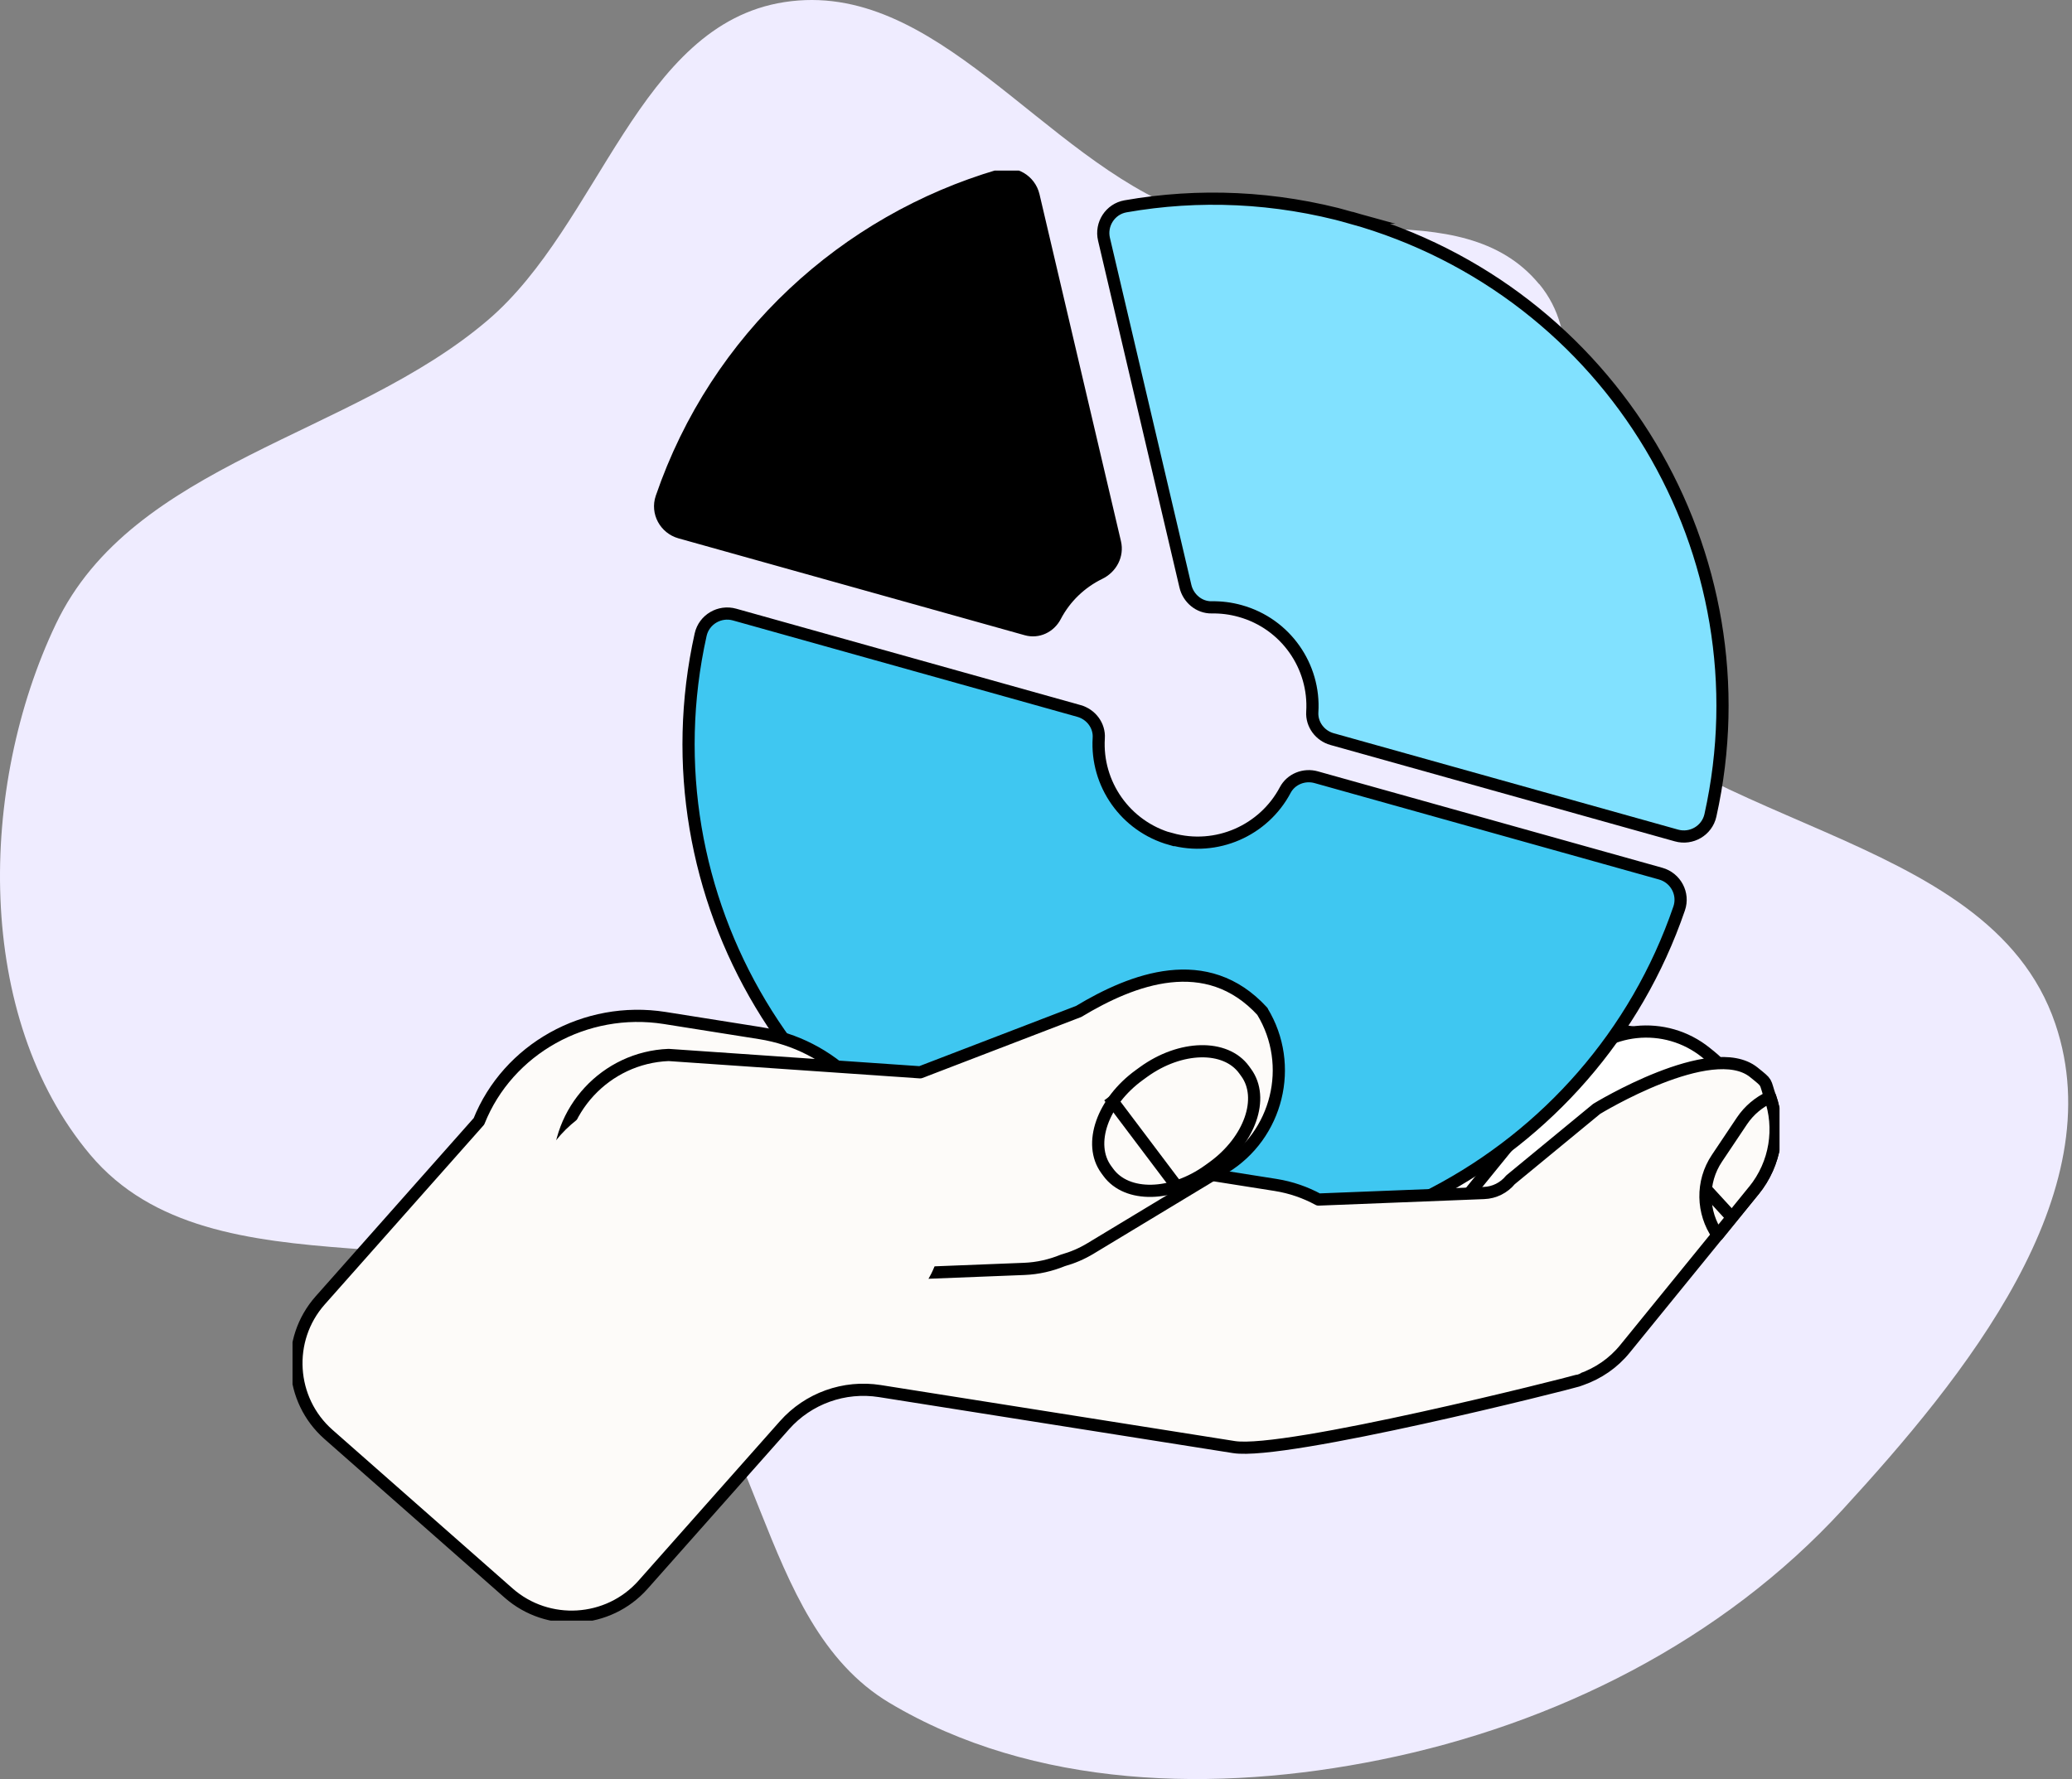 <svg width="170" height="146" viewBox="0 0 170 146" fill="none" xmlns="http://www.w3.org/2000/svg">
<rect x="0" y="0" width="170" height="146" fill="#808080" stroke="none"/>
<path fill-rule="evenodd" clip-rule="evenodd" d="M126.282 23.322C119.902 15.564 106.693 20.886 97.3 17.375C85.486 12.967 76.798 -1.765 64.343 0.175C52.384 2.034 49.226 18.417 40.025 26.272C28.852 35.825 10.899 37.957 4.583 51.214C-1.781 64.567 -2.117 83.434 7.404 94.767C17.567 106.854 39.095 98.839 52.128 107.783C62.788 115.093 61.858 133.079 72.951 139.731C84.764 146.8 99.8 147.153 113.282 144.412C127.612 141.51 141.302 134.65 151.192 123.877C161.163 113.009 173.378 98.005 168.633 84.027C163.102 67.709 137.407 68.27 127.548 54.132C121.569 45.556 132.95 31.401 126.298 23.322H126.282Z" fill="#EFECFF"/>
<g clip-path="url(#clip0_183_6243)">
<path d="M128.113 110.921L138.972 97.565C141.683 94.23 141.168 89.337 137.823 86.635L137.455 86.338C134.11 83.635 129.2 84.148 126.489 87.482L115.63 100.839C112.919 104.173 113.433 109.067 116.779 111.769L117.147 112.066C120.492 114.768 125.402 114.256 128.113 110.921Z" fill="white" stroke="black" stroke-linejoin="round"/>
<path d="M130.631 110.972L141.49 97.615C144.201 94.281 143.687 89.388 140.341 86.686L139.973 86.388C136.628 83.686 131.718 84.199 129.008 87.533L118.148 100.89C115.437 104.224 115.952 109.118 119.297 111.82L119.665 112.117C123.01 114.819 127.92 114.306 130.631 110.972Z" fill="white" stroke="black" stroke-linejoin="round"/>
<path d="M96.069 68.85C99.822 69.901 103.695 68.144 105.445 64.844C105.925 63.931 107.006 63.503 107.998 63.786L136.251 71.696C137.483 72.042 138.185 73.346 137.768 74.555C130.654 95.311 108.421 107.137 86.971 101.136C65.528 95.134 52.722 73.497 57.485 52.086C57.763 50.839 59.046 50.09 60.272 50.436L88.525 58.346C89.517 58.623 90.219 59.548 90.149 60.575C89.915 64.303 92.31 67.81 96.063 68.862L96.069 68.85Z" fill="#3FC7F1" stroke="black" stroke-miterlimit="10"/>
<path d="M110.847 17.865C132.29 23.867 145.097 45.504 140.333 66.915C140.055 68.162 138.772 68.911 137.547 68.565L109.293 60.656C108.301 60.379 107.606 59.453 107.669 58.426C107.903 54.705 105.508 51.191 101.755 50.145C100.972 49.925 100.188 49.831 99.418 49.843C98.382 49.862 97.491 49.106 97.257 48.099L90.579 19.635C90.288 18.401 91.091 17.154 92.342 16.933C98.318 15.882 104.617 16.121 110.853 17.865H110.847Z" fill="#81E1FF" stroke="black" stroke-miterlimit="10"/>
<path d="M84.798 16.046L91.482 44.522C91.729 45.561 91.179 46.594 90.212 47.06C88.69 47.803 87.401 49.018 86.586 50.58C86.131 51.449 85.164 51.915 84.217 51.651L55.798 43.697C54.573 43.351 53.865 42.053 54.276 40.851C58.781 27.689 69.376 18.111 81.993 14.402C83.225 14.043 84.501 14.799 84.798 16.046Z" fill="black" stroke="black" stroke-miterlimit="10"/>
<path d="M145.229 90.022C144.755 88.662 145.097 88.971 143.896 88.001C140.446 85.218 131 91.001 131 91.001L123.931 96.823C123.394 97.478 122.605 97.875 121.758 97.906L108.174 98.442C107.107 97.862 105.931 97.447 104.661 97.245L72.478 92.157C71.164 89.588 69.06 87.446 66.444 86.111C65.193 85.469 63.822 85.016 62.356 84.783L54.535 83.542C48.027 82.516 41.665 86.093 39.296 92.025L26.268 106.722C23.425 109.934 23.728 114.877 26.951 117.718L41.728 130.734C44.95 133.568 49.91 133.266 52.759 130.054L64.365 116.962C66.318 114.758 69.268 113.7 72.187 114.16L101.243 118.757C105.458 119.424 128.739 113.536 129.428 113.309C129.441 113.309 129.662 113.228 129.763 113.19C131.115 112.711 132.366 111.88 133.332 110.683L140.927 101.345L143.896 97.692C145.716 95.457 146.12 92.535 145.235 90.003L145.229 90.022Z" fill="#FDFBF9" stroke="black" stroke-linejoin="round"/>
<path d="M103.581 83.007C99 78.001 92.916 80.343 88.5 83.007L75.5 88.001L54.857 86.577C49.702 86.779 45.652 91.149 45.86 96.288C46.062 101.426 50.447 105.463 55.603 105.255L84.033 104.134C85.158 104.09 86.219 103.838 87.205 103.435C87.989 103.215 88.753 102.894 89.48 102.453L100.416 95.847C104.826 93.183 106.247 87.409 103.575 83.013L103.581 83.007Z" fill="#FDFBF9" stroke="black" stroke-linejoin="round"/>
<path d="M93.825 87.972L93.489 88.216C90.457 90.409 89.236 93.884 90.76 95.977L90.93 96.209C92.454 98.302 96.147 98.221 99.178 96.027L99.515 95.784C102.546 93.59 103.768 90.115 102.243 88.023L102.074 87.79C100.549 85.697 96.856 85.779 93.825 87.972Z" fill="#FDFBF9" stroke="black" stroke-linejoin="round"/>
<path d="M143.89 97.71L140.927 101.362C139.65 99.524 139.556 97.011 140.87 95.053L142.923 91.986C143.517 91.104 144.326 90.443 145.229 90.027C146.12 92.559 145.709 95.481 143.89 97.716V97.71Z" fill="#FDFBF9" stroke="black" stroke-linejoin="round"/>
<path d="M77.097 102.384C78.05 96.397 71.42 90.373 62.288 88.928C53.155 87.483 44.979 91.165 44.026 97.152C43.072 103.139 49.702 109.164 58.835 110.608C67.967 112.053 76.143 108.371 77.097 102.384Z" fill="#FDFBF9"/>
<path d="M91 90L96.629 97.469" stroke="black" stroke-linejoin="round"/>
<path d="M139.947 97.566L142.102 99.915" stroke="black" stroke-linejoin="round"/>
</g>
<defs>
<clipPath id="clip0_183_6243">
<rect width="122" height="119" fill="white" transform="translate(24 14)"/>
</clipPath>
</defs>
</svg>
